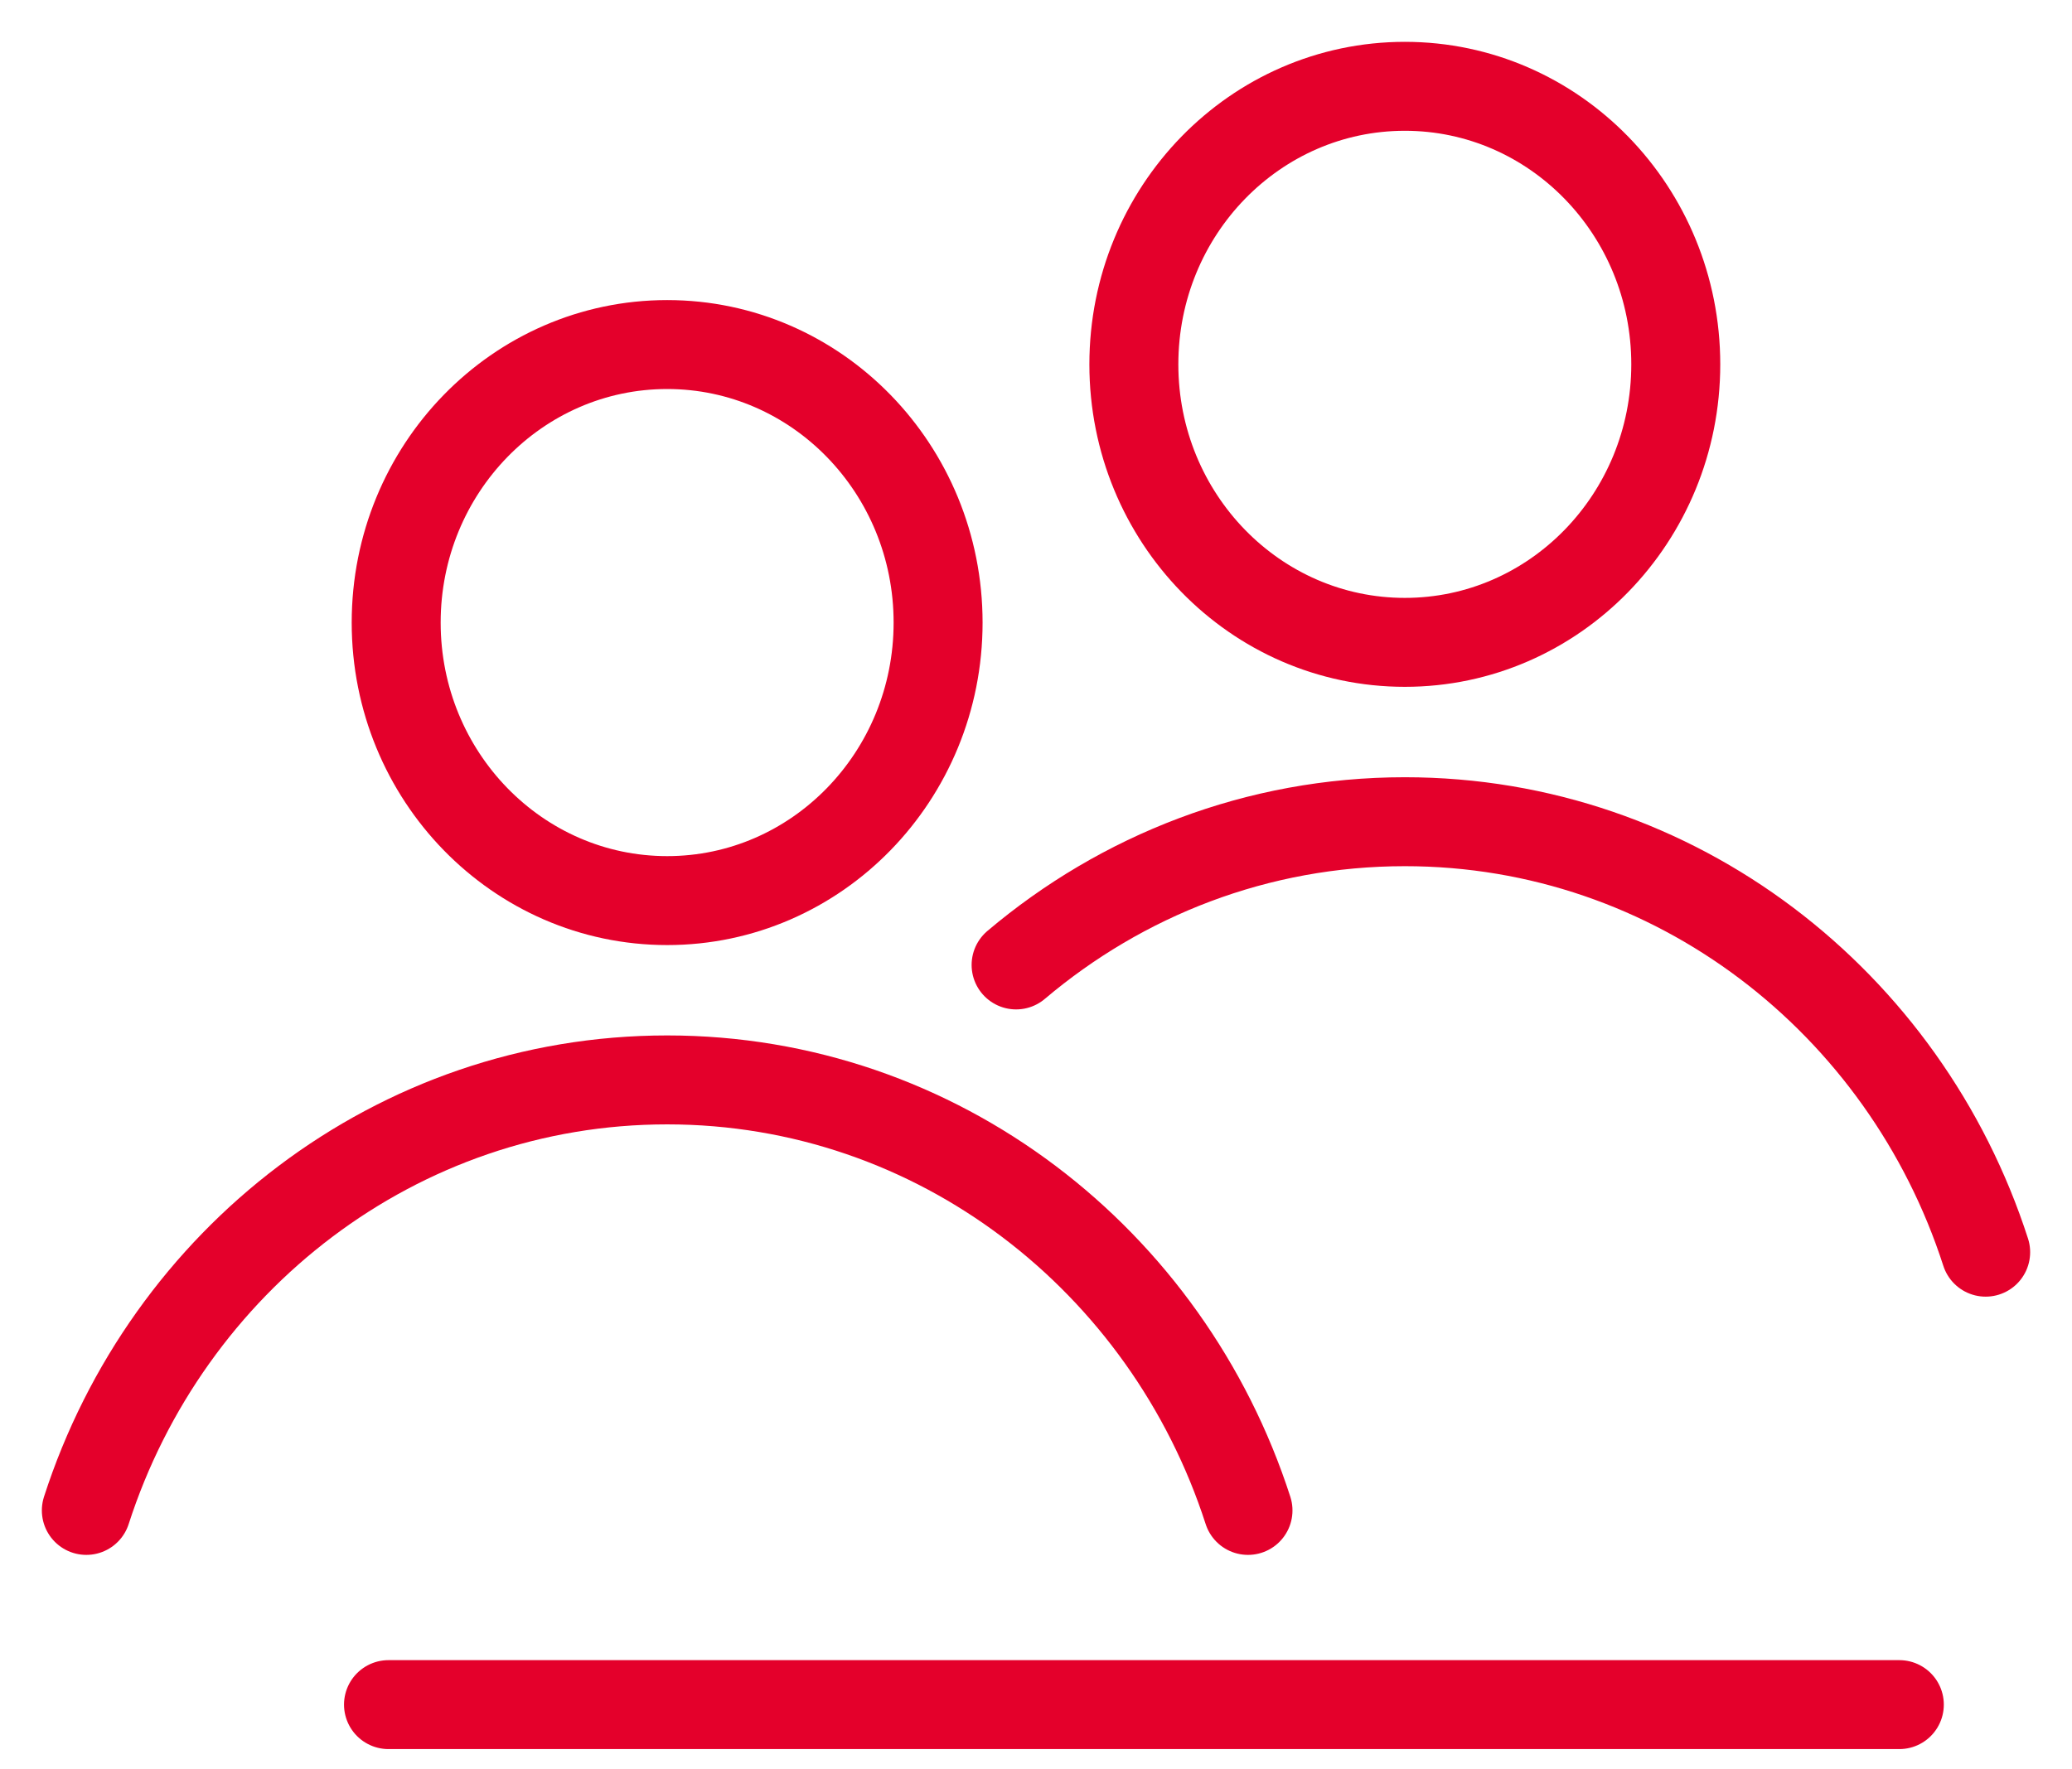 <?xml version="1.0" encoding="UTF-8"?>
<svg width="48px" height="41px" viewBox="0 0 48 41" version="1.1" xmlns="http://www.w3.org/2000/svg" xmlns:xlink="http://www.w3.org/1999/xlink">
    <title>Group 11</title>
    <g id="rr" stroke="none" stroke-width="1" fill="none" fill-rule="evenodd" stroke-linecap="round" stroke-linejoin="bevel">
        <g id="Artboard-Copy" transform="translate(-195, -100)" stroke="#E4002B" stroke-width="2.061">
            <g id="Group-11" transform="translate(197, 102)">
                <line x1="7" y1="37.5" x2="42" y2="37.5" id="Stroke-1"></line>
                <g id="Group-10">
                    <path d="M7.178,12.427 C7.178,8.869 9.988,5.984 13.456,5.984 C16.922,5.984 19.732,8.869 19.732,12.427 C19.732,15.983 16.922,18.869 13.456,18.869 C9.988,18.869 7.178,15.983 7.178,12.427 Z" id="Stroke-2"></path>
                    <path d="M26.911,33 C25.042,27.207 19.726,23.024 13.456,23.024 C7.184,23.024 1.868,27.207 0,33" id="Stroke-4"></path>
                    <path d="M24.267,6.443 C24.267,2.885 27.077,0 30.545,0 C34.011,0 36.821,2.885 36.821,6.443 C36.821,10 34.011,12.885 30.545,12.885 C27.077,12.885 24.267,10 24.267,6.443 Z" id="Stroke-6"></path>
                    <path d="M44,27.016 C42.132,21.223 36.816,17.041 30.544,17.041 C27.123,17.041 23.987,18.288 21.539,20.36" id="Stroke-8"></path>
                </g>
            </g>
        </g>
    </g>
</svg>